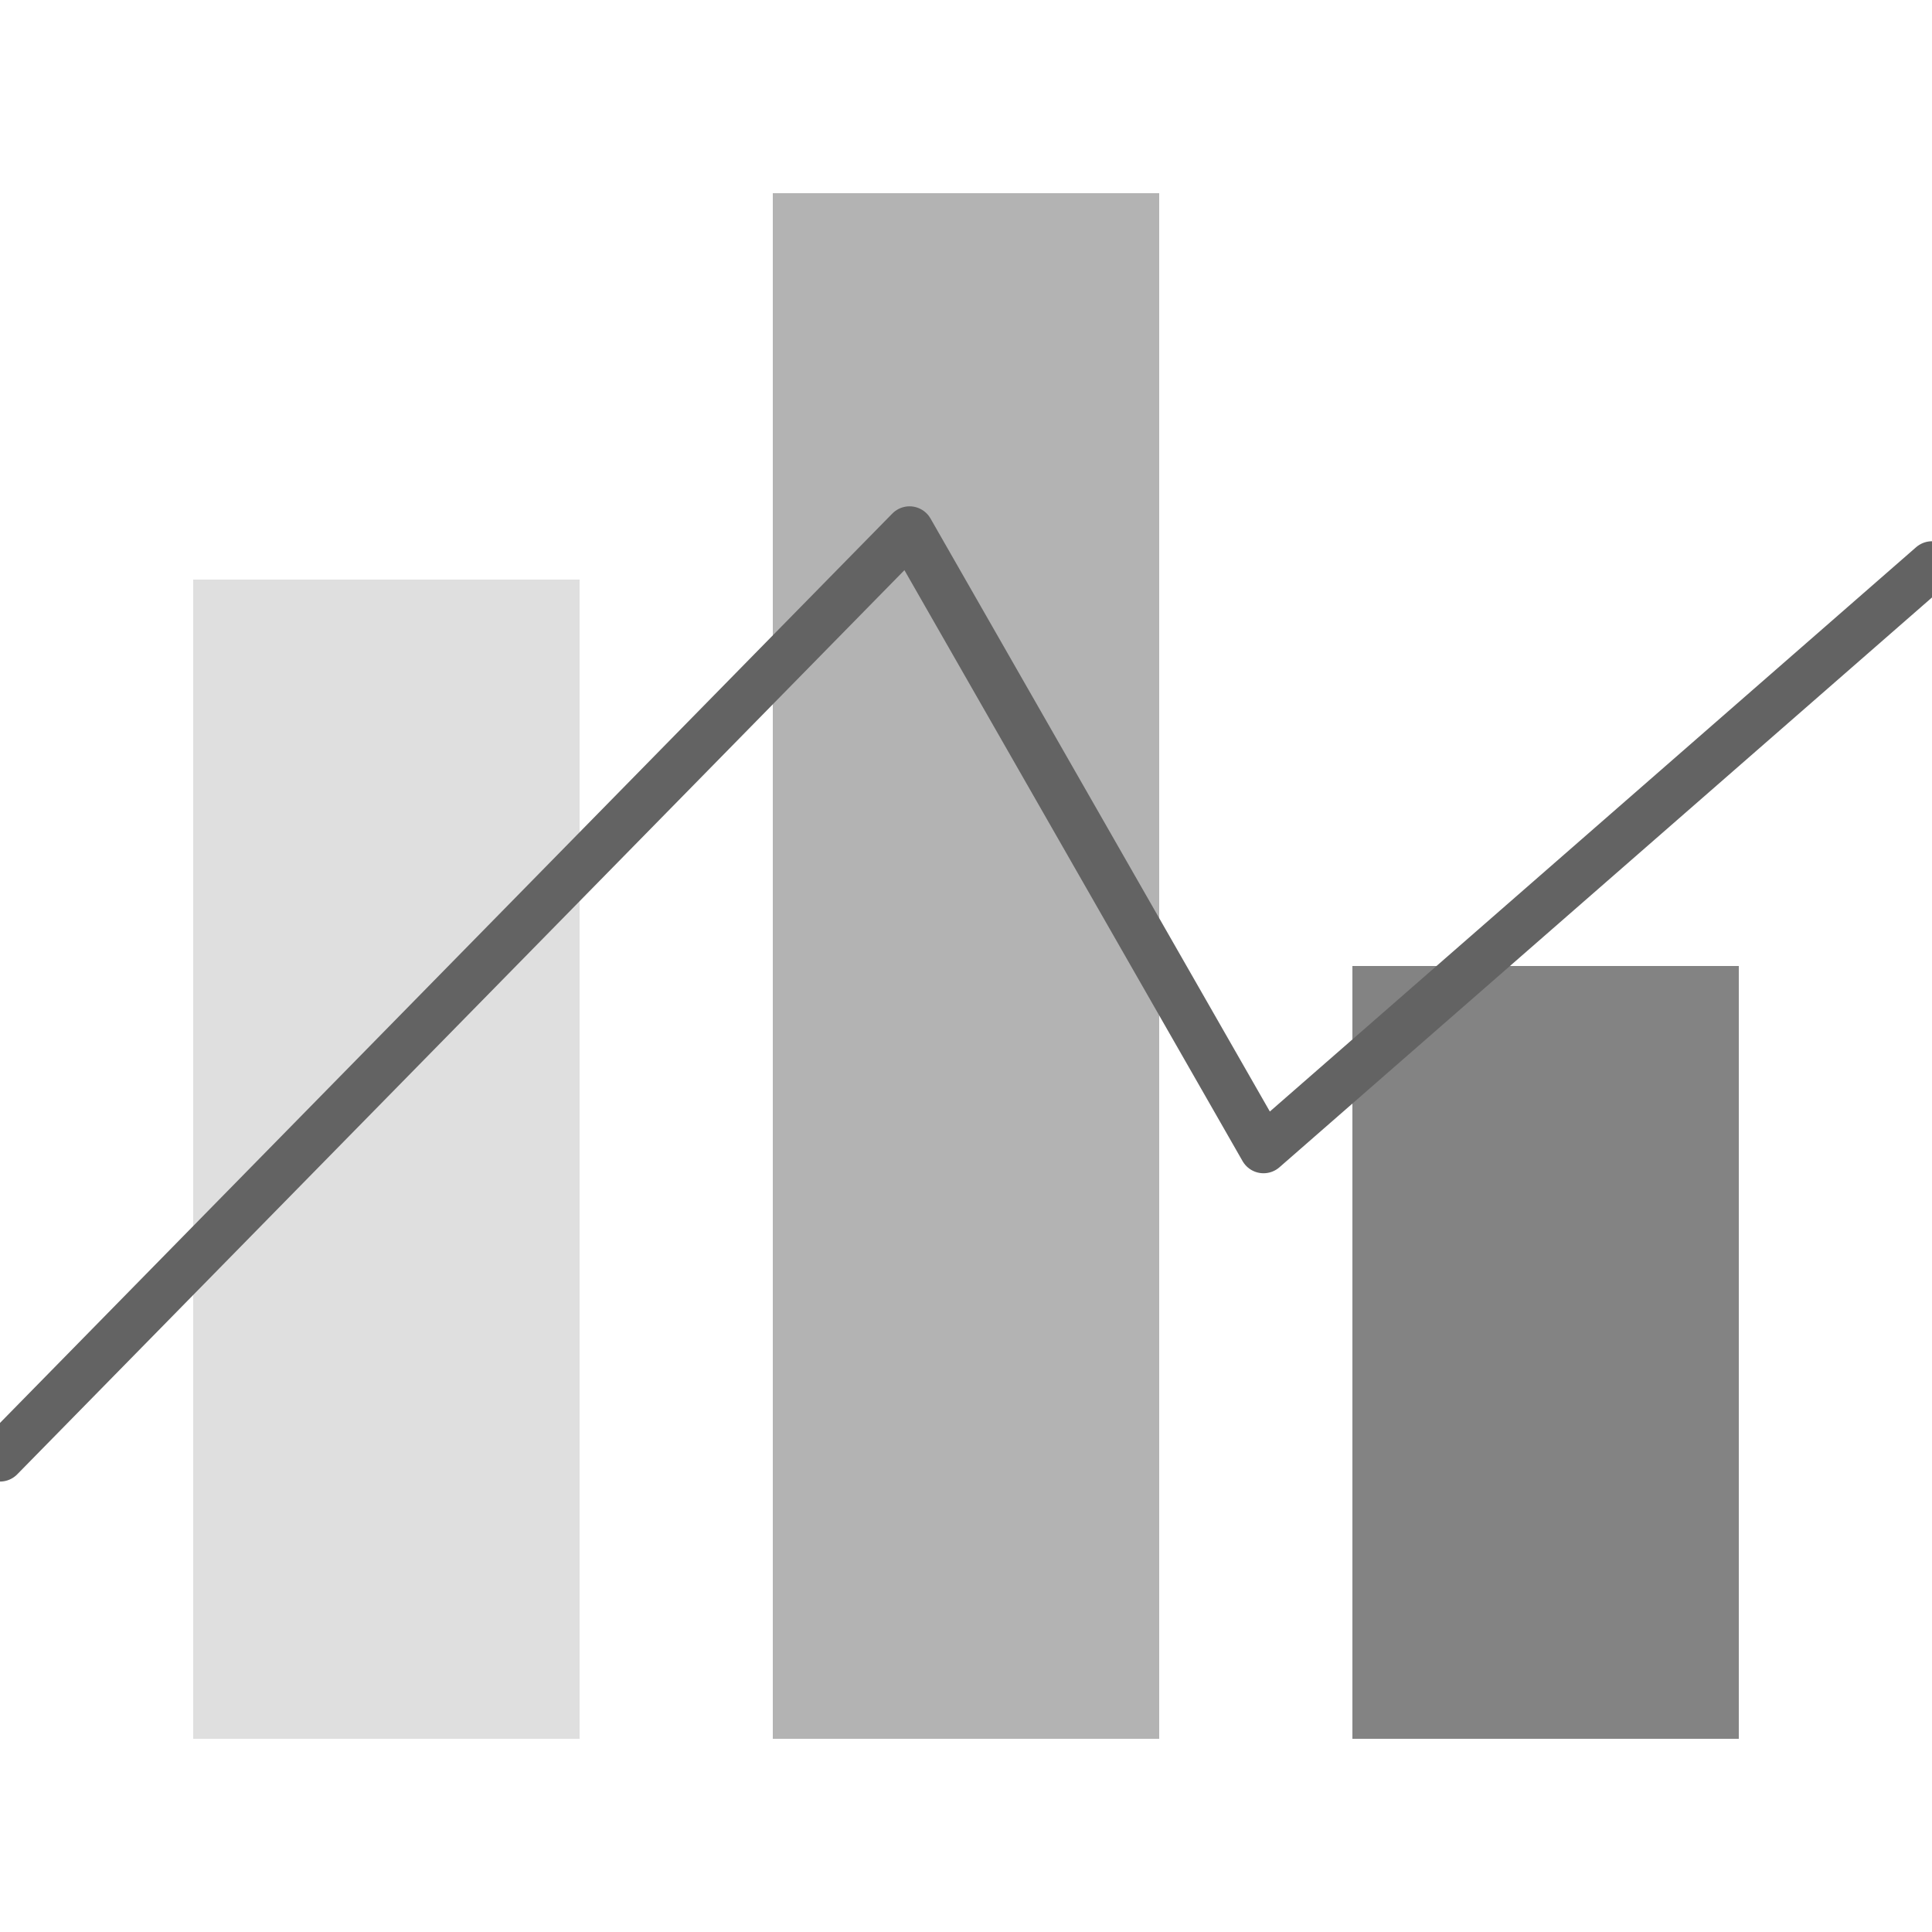 <svg xmlns="http://www.w3.org/2000/svg" xmlns:xl="http://www.w3.org/1999/xlink" version="1.1" viewBox="0 0 40 40" width="40pt" height="40pt"><g stroke="none" stroke-opacity="1" stroke-dasharray="none" fill="none" fill-opacity="1"><g><path d="M 4 12 L 12 12 L 12 36 L 4 36 L 4 12 Z" fill="#dfdfdf"/><path d="M 16 4 L 24 4 L 24 36 L 16 36 L 16 4 Z" fill="#b3b3b3"/><path d="M 28 20 L 36 20 L 36 36 L 28 36 L 28 20 Z" fill="#838383"/><path d="M 62074205e-22 30.174 L 18.831 10.983 L 26.16 23.791 L 40 11.706 L 40 11.706" stroke="#636363" stroke-linecap="round" stroke-linejoin="round" stroke-width="1"/></g></g></svg>
